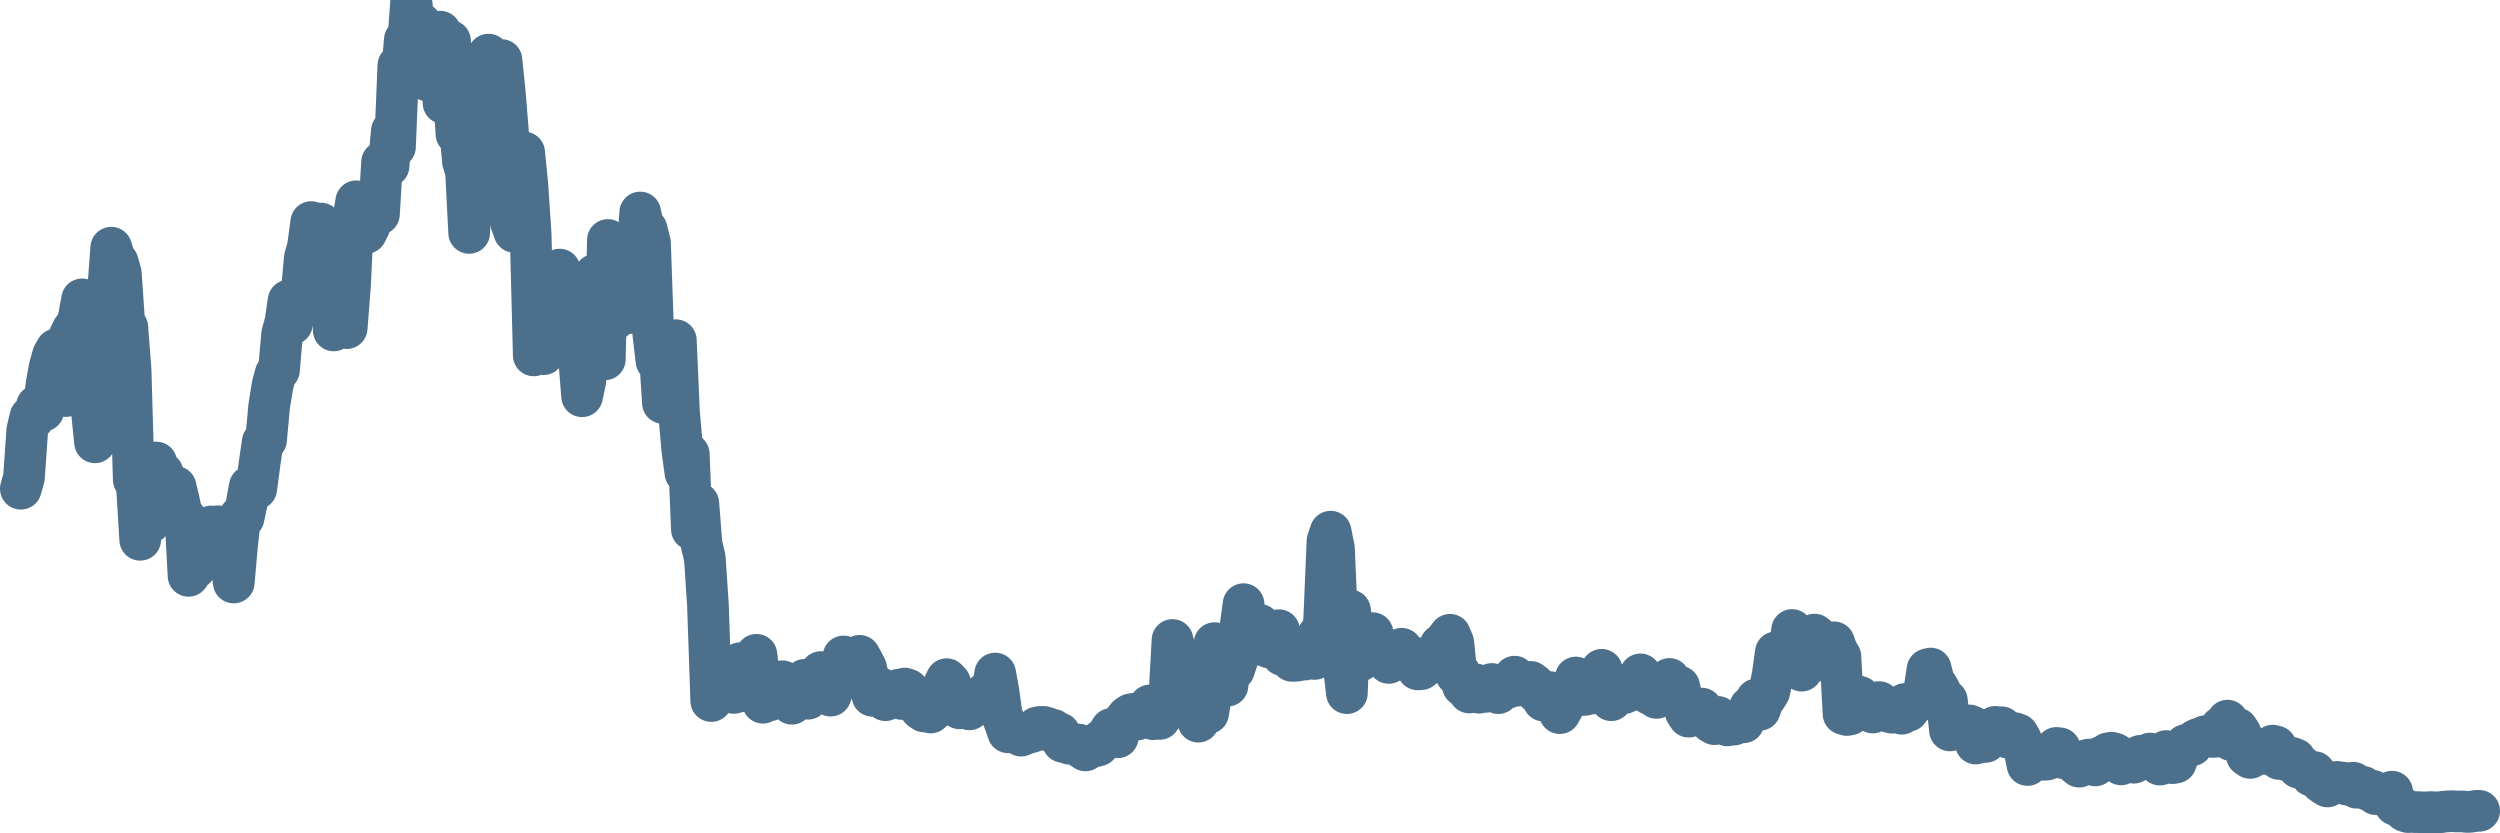 <svg width="120px" height="40px" viewBox="0 0 120 40" xmlns="http://www.w3.org/2000/svg"><path stroke="#4C6F8C" stroke-width="2" fill="none" stroke-linecap="round" stroke-linejoin="round" d="M1.00,23.46 L1.15,22.92 L1.31,20.64 L1.46,20.01 L1.62,20.08 L1.77,19.48 L1.93,19.60 L2.08,19.71 L2.24,18.40 L2.39,17.59 L2.55,17.03 L2.70,16.77 L2.86,18.57 L3.01,17.64 L3.17,19.01 L3.32,16.17 L3.48,15.83 L3.63,15.73 L3.79,15.20 L3.94,14.37 L4.10,16.56 L4.25,17.37 L4.41,19.74 L4.56,21.23 L4.72,17.40 L4.87,16.61 L5.03,14.46 L5.18,14.04 L5.34,11.89 L5.49,12.37 L5.65,12.59 L5.80,13.12 L5.96,15.46 L6.11,15.70 L6.27,17.78 L6.42,23.03 L6.57,23.29 L6.73,25.91 L6.88,22.81 L7.04,22.47 L7.19,25.08 L7.35,22.87 L7.50,22.20 L7.66,22.65 L7.81,22.70 L7.97,23.99 L8.12,24.17 L8.28,24.77 L8.43,23.37 L8.59,24.05 L8.74,24.76 L8.90,24.86 L9.05,27.64 L9.21,26.28 L9.36,27.28 L9.52,26.28 L9.67,25.35 L9.83,25.96 L9.98,25.49 L10.14,25.27 L10.29,25.84 L10.45,25.26 L10.60,25.56 L10.76,25.70 L10.91,26.72 L11.07,26.78 L11.22,27.96 L11.38,26.16 L11.53,24.77 L11.69,24.86 L11.84,24.16 L11.99,23.35 L12.15,23.41 L12.30,23.46 L12.46,22.25 L12.61,21.21 L12.77,21.12 L12.92,19.50 L13.08,18.50 L13.23,17.94 L13.39,17.77 L13.54,16.04 L13.70,15.46 L13.85,14.43 L14.01,15.55 L14.16,14.60 L14.32,14.13 L14.47,14.16 L14.63,12.38 L14.78,11.85 L14.94,10.66 L15.09,13.39 L15.25,11.89 L15.40,10.73 L15.56,11.43 L15.71,11.25 L15.87,11.16 L16.02,15.86 L16.18,13.41 L16.33,13.06 L16.49,14.15 L16.64,15.75 L16.80,13.71 L16.95,10.54 L17.10,9.66 L17.26,10.02 L17.41,9.75 L17.57,11.18 L17.72,10.89 L17.88,9.81 L18.03,9.81 L18.19,10.28 L18.34,7.78 L18.50,7.79 L18.65,7.97 L18.81,6.28 L18.96,7.05 L19.12,3.14 L19.27,3.78 L19.43,1.91 L19.58,2.20 L19.74,0 L19.89,1.45 L20.05,1.94 L20.20,1.13 L20.36,2.06 L20.51,3.86 L20.67,2.69 L20.82,3.00 L20.98,2.59 L21.13,1.52 L21.29,4.95 L21.44,2.72 L21.60,1.96 L21.75,3.84 L21.91,6.44 L22.06,5.92 L22.22,7.75 L22.37,8.24 L22.52,11.18 L22.68,8.53 L22.83,9.38 L22.99,7.80 L23.14,6.45 L23.30,3.10 L23.45,2.62 L23.61,3.13 L23.76,5.44 L23.92,3.74 L24.07,2.88 L24.23,4.44 L24.38,6.30 L24.54,10.72 L24.69,11.13 L24.85,7.26 L25.00,8.32 L25.16,7.32 L25.31,8.84 L25.47,11.20 L25.62,17.06 L25.78,15.96 L25.93,16.68 L26.09,17.00 L26.24,16.55 L26.40,14.86 L26.55,15.85 L26.71,13.59 L26.86,12.94 L27.02,13.24 L27.17,16.14 L27.33,16.47 L27.48,14.47 L27.64,16.84 L27.79,17.12 L27.94,19.02 L28.10,18.26 L28.25,16.13 L28.41,16.90 L28.56,13.19 L28.72,13.67 L28.87,13.96 L29.03,17.25 L29.18,11.52 L29.34,12.95 L29.49,15.34 L29.65,14.03 L29.80,14.89 L29.96,14.36 L30.11,15.04 L30.27,13.68 L30.42,13.80 L30.58,12.39 L30.73,10.20 L30.89,10.96 L31.04,11.01 L31.20,11.65 L31.35,15.94 L31.51,17.33 L31.66,16.83 L31.82,19.34 L31.97,18.08 L32.13,18.88 L32.28,18.19 L32.44,16.33 L32.59,19.76 L32.75,21.59 L32.90,22.70 L33.06,21.79 L33.21,25.41 L33.36,25.51 L33.52,24.16 L33.67,26.10 L33.83,26.78 L33.98,29.02 L34.14,33.65 L34.29,32.31 L34.45,32.58 L34.60,33.22 L34.76,33.09 L34.91,31.95 L35.07,32.11 L35.22,33.26 L35.38,33.22 L35.53,31.83 L35.69,32.75 L35.84,32.89 L36.00,32.94 L36.15,31.77 L36.31,31.43 L36.46,32.63 L36.62,33.73 L36.77,32.75 L36.93,33.62 L37.08,33.47 L37.24,33.24 L37.39,32.90 L37.55,32.70 L37.70,33.18 L37.86,33.60 L38.01,33.78 L38.17,33.62 L38.32,33.28 L38.48,32.79 L38.63,32.63 L38.78,33.54 L38.94,33.38 L39.09,32.97 L39.25,32.92 L39.40,32.26 L39.56,32.63 L39.71,32.72 L39.87,33.39 L40.02,32.97 L40.18,32.27 L40.33,32.01 L40.49,31.51 L40.64,31.81 L40.80,31.63 L40.95,31.60 L41.11,31.87 L41.26,31.48 L41.42,31.77 L41.57,32.06 L41.73,32.77 L41.88,33.40 L42.04,33.18 L42.19,33.00 L42.35,33.46 L42.50,33.61 L42.66,33.42 L42.81,33.38 L42.97,33.45 L43.12,33.11 L43.28,33.55 L43.43,33.05 L43.59,33.11 L43.74,33.55 L43.90,33.75 L44.05,33.64 L44.20,34.04 L44.36,34.15 L44.51,33.94 L44.67,34.20 L44.82,33.90 L44.98,33.82 L45.13,33.90 L45.29,32.91 L45.44,32.60 L45.60,32.77 L45.75,33.26 L45.91,33.86 L46.06,34.00 L46.22,33.94 L46.37,33.68 L46.53,34.05 L46.68,33.79 L46.84,33.74 L46.99,33.66 L47.15,33.49 L47.30,33.27 L47.46,33.42 L47.61,33.29 L47.77,32.33 L47.92,33.15 L48.08,34.31 L48.23,34.68 L48.39,35.15 L48.54,35.03 L48.70,35.11 L48.85,35.15 L49.01,35.31 L49.16,35.25 L49.31,35.19 L49.47,35.15 L49.62,35.10 L49.78,34.92 L49.93,34.89 L50.09,34.89 L50.24,34.93 L50.40,35.09 L50.55,35.03 L50.71,35.15 L50.86,35.20 L51.02,35.61 L51.17,35.63 L51.33,35.70 L51.48,35.70 L51.64,35.73 L51.79,35.74 L51.95,35.92 L52.10,36.02 L52.26,35.91 L52.41,35.85 L52.57,35.82 L52.72,35.78 L52.88,35.52 L53.03,35.49 L53.19,35.23 L53.34,34.99 L53.50,35.02 L53.65,35.39 L53.81,34.83 L53.96,34.59 L54.12,34.39 L54.27,34.29 L54.43,34.26 L54.58,34.54 L54.73,34.37 L54.89,34.20 L55.04,34.32 L55.20,33.86 L55.35,34.52 L55.51,34.43 L55.66,34.51 L55.82,34.26 L55.97,34.02 L56.13,33.43 L56.28,30.72 L56.44,31.30 L56.59,31.80 L56.75,32.68 L56.90,32.75 L57.06,33.83 L57.21,33.70 L57.37,34.00 L57.52,34.64 L57.68,34.26 L57.83,33.75 L57.99,34.23 L58.14,33.33 L58.30,30.87 L58.45,31.78 L58.61,32.52 L58.76,32.90 L58.92,32.91 L59.07,31.56 L59.23,32.15 L59.38,31.70 L59.54,30.11 L59.69,29.00 L59.85,30.45 L60.00,30.54 L60.15,30.43 L60.31,30.31 L60.46,29.99 L60.62,30.69 L60.77,31.02 L60.93,31.08 L61.08,31.08 L61.24,31.07 L61.39,30.25 L61.55,31.44 L61.70,30.96 L61.86,31.21 L62.01,31.72 L62.17,31.72 L62.32,31.70 L62.48,31.65 L62.63,31.66 L62.79,31.62 L62.94,31.60 L63.10,31.63 L63.25,30.52 L63.41,31.07 L63.56,29.73 L63.72,25.96 L63.87,25.52 L64.03,26.31 L64.18,29.77 L64.34,30.65 L64.49,31.89 L64.65,33.27 L64.80,29.30 L64.96,30.47 L65.11,31.22 L65.27,31.72 L65.42,31.24 L65.57,31.20 L65.73,31.41 L65.88,30.39 L66.04,30.92 L66.19,31.25 L66.35,31.07 L66.50,31.38 L66.66,31.82 L66.81,31.51 L66.97,31.41 L67.12,31.55 L67.28,31.14 L67.43,31.67 L67.59,31.69 L67.74,31.82 L67.90,31.56 L68.05,32.13 L68.21,32.12 L68.36,31.72 L68.52,31.91 L68.67,31.56 L68.83,31.54 L68.98,31.34 L69.14,30.97 L69.29,31.24 L69.45,30.66 L69.60,30.47 L69.76,30.85 L69.91,32.39 L70.07,32.31 L70.22,32.92 L70.38,32.74 L70.53,33.24 L70.69,33.20 L70.84,32.85 L70.99,33.25 L71.15,33.19 L71.30,33.21 L71.46,32.97 L71.61,32.83 L71.77,33.15 L71.92,33.27 L72.08,32.87 L72.23,32.82 L72.39,33.01 L72.54,32.68 L72.70,32.48 L72.85,32.91 L73.01,32.84 L73.16,32.74 L73.32,32.73 L73.47,32.73 L73.63,32.85 L73.78,33.25 L73.94,33.23 L74.09,33.63 L74.25,33.40 L74.40,33.22 L74.56,33.32 L74.71,33.83 L74.87,34.23 L75.02,33.96 L75.18,33.33 L75.33,33.15 L75.49,32.97 L75.64,32.52 L75.80,33.07 L75.95,33.36 L76.10,33.35 L76.26,33.07 L76.41,33.29 L76.57,32.64 L76.72,32.37 L76.88,32.15 L77.03,33.12 L77.19,33.04 L77.34,33.61 L77.50,33.12 L77.65,32.91 L77.81,33.05 L77.96,33.27 L78.12,33.16 L78.27,33.15 L78.43,32.70 L78.58,32.73 L78.74,32.37 L78.89,33.16 L79.05,33.11 L79.20,33.32 L79.36,33.32 L79.51,33.50 L79.67,33.27 L79.82,32.95 L79.98,33.02 L80.13,32.59 L80.29,32.99 L80.44,33.07 L80.60,32.95 L80.75,33.60 L80.91,34.17 L81.06,34.40 L81.22,34.24 L81.37,34.21 L81.52,34.31 L81.68,34.01 L81.83,34.34 L81.99,34.29 L82.14,34.67 L82.30,34.76 L82.45,34.41 L82.61,34.61 L82.76,34.57 L82.92,34.82 L83.07,34.67 L83.23,34.78 L83.38,34.63 L83.54,34.52 L83.69,34.67 L83.85,34.33 L84.00,33.94 L84.16,33.86 L84.31,33.57 L84.47,34.07 L84.62,33.65 L84.78,33.44 L84.93,33.19 L85.09,32.39 L85.24,31.31 L85.40,31.89 L85.55,31.85 L85.71,31.29 L85.86,31.47 L86.02,30.24 L86.17,30.75 L86.33,31.79 L86.48,32.19 L86.64,31.87 L86.79,31.89 L86.94,31.61 L87.10,30.46 L87.25,30.58 L87.41,30.89 L87.56,30.95 L87.72,31.48 L87.87,31.13 L88.03,30.83 L88.18,31.25 L88.34,31.51 L88.49,34.27 L88.65,34.32 L88.80,34.29 L88.96,34.01 L89.11,33.40 L89.27,33.45 L89.42,33.63 L89.58,33.73 L89.73,33.95 L89.89,34.20 L90.04,33.78 L90.20,33.70 L90.35,34.05 L90.51,33.88 L90.66,34.17 L90.82,34.21 L90.97,33.95 L91.13,33.98 L91.28,34.26 L91.44,33.79 L91.59,34.12 L91.75,33.84 L91.90,33.78 L92.06,33.59 L92.21,33.60 L92.36,33.18 L92.52,32.13 L92.67,32.09 L92.83,32.72 L92.98,32.92 L93.14,33.20 L93.29,33.68 L93.45,33.62 L93.60,35.06 L93.76,34.91 L93.91,34.87 L94.07,34.80 L94.22,34.82 L94.38,34.90 L94.53,34.82 L94.69,34.89 L94.84,35.69 L95.00,35.63 L95.15,35.62 L95.31,35.61 L95.46,35.46 L95.62,35.25 L95.77,34.89 L95.93,34.99 L96.08,34.91 L96.24,35.17 L96.39,35.41 L96.55,35.29 L96.70,35.19 L96.86,35.25 L97.01,35.51 L97.17,35.97 L97.32,36.72 L97.48,36.45 L97.63,36.26 L97.78,36.41 L97.94,36.21 L98.09,36.47 L98.25,36.46 L98.40,36.29 L98.56,36.23 L98.71,35.90 L98.87,35.92 L99.02,36.39 L99.18,36.40 L99.33,36.45 L99.49,36.54 L99.64,36.67 L99.80,36.80 L99.95,36.67 L100.11,36.50 L100.26,36.46 L100.42,36.52 L100.57,36.74 L100.73,36.42 L100.88,36.32 L101.04,36.37 L101.19,36.16 L101.35,36.13 L101.50,36.17 L101.66,36.26 L101.81,36.69 L101.97,36.60 L102.12,36.51 L102.28,36.51 L102.43,36.61 L102.59,36.42 L102.74,36.28 L102.90,36.41 L103.05,36.41 L103.20,36.17 L103.36,36.25 L103.51,36.38 L103.67,36.70 L103.82,36.66 L103.98,36.05 L104.13,36.29 L104.29,36.63 L104.44,36.60 L104.60,36.16 L104.75,36.02 L104.91,35.76 L105.06,35.77 L105.22,35.77 L105.37,35.54 L105.53,35.46 L105.68,35.42 L105.84,35.34 L105.99,35.33 L106.15,35.37 L106.30,35.37 L106.46,35.34 L106.61,34.90 L106.77,34.79 L106.92,34.59 L107.08,35.52 L107.23,35.24 L107.39,34.97 L107.54,35.19 L107.70,35.57 L107.85,36.27 L108.01,36.38 L108.16,36.20 L108.31,36.09 L108.47,36.20 L108.62,36.09 L108.78,36.19 L108.93,35.93 L109.09,35.79 L109.24,35.83 L109.40,36.43 L109.55,36.36 L109.71,36.48 L109.86,36.50 L110.02,36.38 L110.17,36.44 L110.33,36.85 L110.48,36.78 L110.64,36.96 L110.79,37.01 L110.95,37.23 L111.10,37.06 L111.26,37.26 L111.41,37.54 L111.57,37.66 L111.72,37.75 L111.88,37.65 L112.03,37.59 L112.19,37.53 L112.34,37.56 L112.50,37.57 L112.65,37.66 L112.81,37.64 L112.96,37.57 L113.12,37.81 L113.27,37.76 L113.43,37.77 L113.58,37.88 L113.73,37.94 L113.89,37.96 L114.04,38.12 L114.20,38.13 L114.35,38.11 L114.51,38.09 L114.66,38.11 L114.82,38.00 L114.97,38.63 L115.13,38.70 L115.28,38.75 L115.44,38.93 L115.59,38.98 L115.75,38.97 L115.90,38.98 L116.06,38.98 L116.21,38.99 L116.37,39.00 L116.52,38.99 L116.68,38.98 L116.83,38.99 L116.99,38.99 L117.14,38.99 L117.30,38.96 L117.45,38.95 L117.61,38.94 L117.76,38.94 L117.92,38.95 L118.07,38.95 L118.23,38.95 L118.38,38.97 L118.54,38.97 L118.69,38.95 L118.85,38.92 L119.00,38.92"></path></svg>